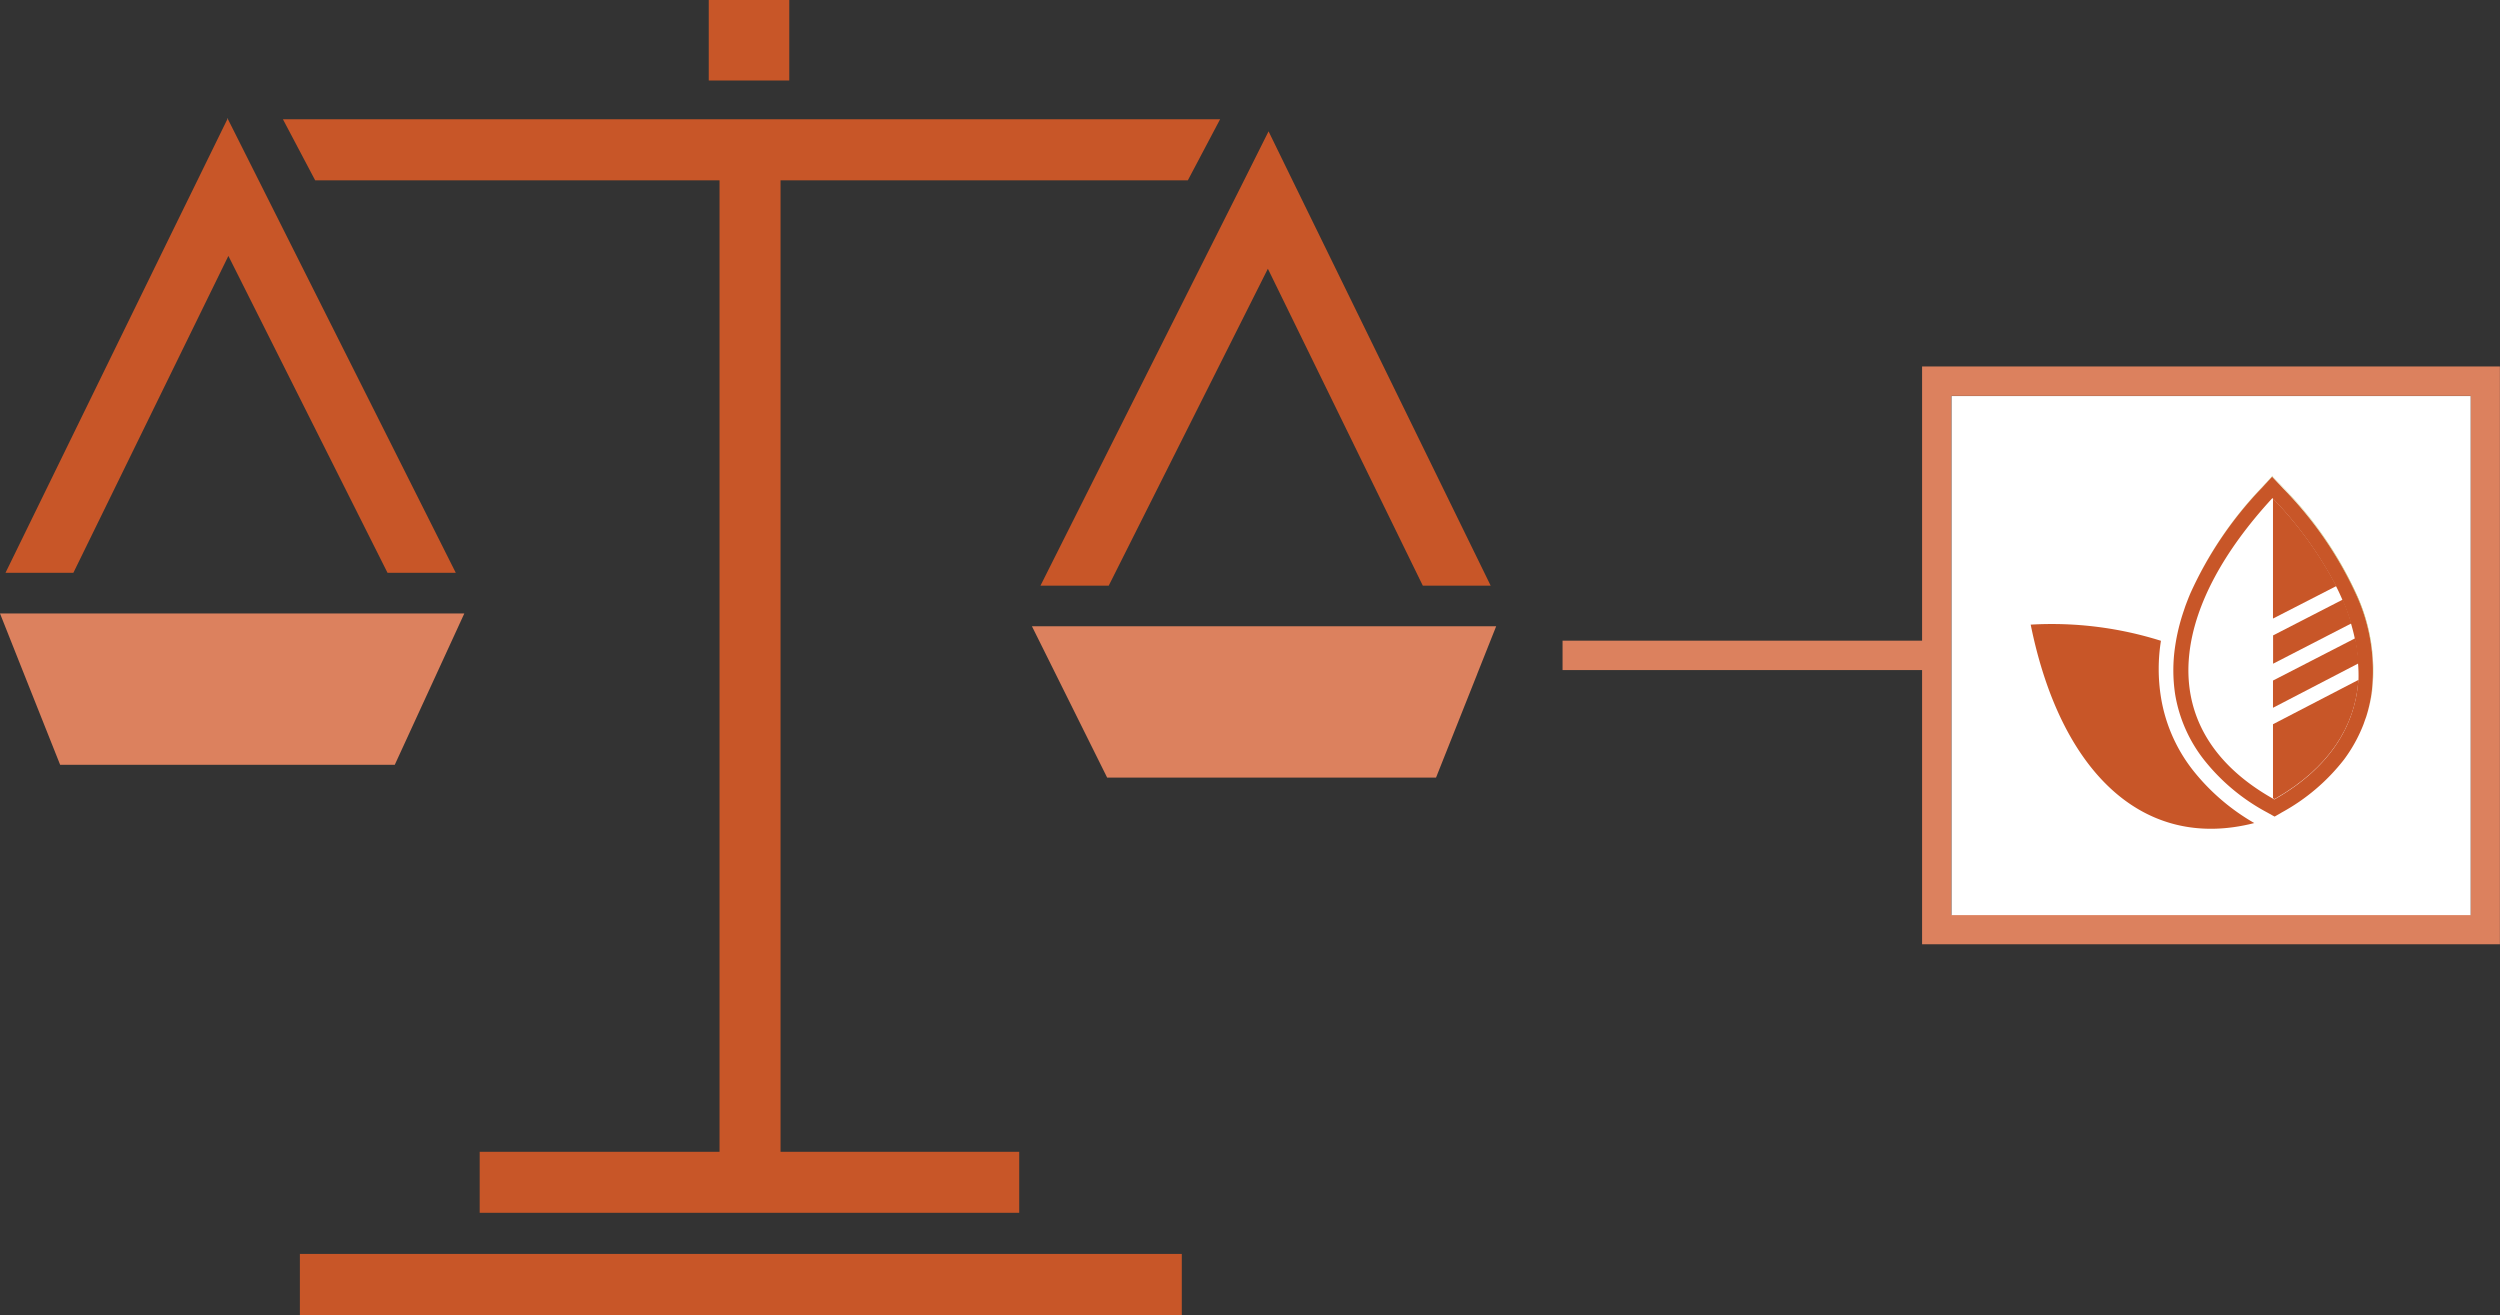 <svg id="Layer_1" data-name="Layer 1" xmlns="http://www.w3.org/2000/svg" viewBox="0 0 255.27 134.27"><rect x="0" y="0" width="255.27" height="134.27" fill="#333333" stroke="none"/><defs><style>.cls-1{fill:#c85628;}.cls-2{fill:#fff;}.cls-3{fill:#dc815e;}.cls-4{fill:none;}.cls-5{fill:#a3b63a;}</style></defs><title>icon-litigation_environmental</title><rect class="cls-1" x="30.62" y="128.04" width="90.05" height="6.23"/><polygon class="cls-1" points="79.7 18.41 79.7 117.61 104.07 117.61 104.07 123.84 48.98 123.84 48.98 117.61 73.47 117.61 73.47 18.41 32.18 18.41 28.89 12.18 124.58 12.18 121.29 18.41 79.7 18.41"/><rect class="cls-1" x="72.37" width="8.22" height="8.22"/><polygon class="cls-2" points="23.28 12.18 23.21 12.18 23.24 12.1 23.28 12.18"/><polygon class="cls-1" points="46.54 58.49 39.57 58.49 23.32 26.13 7.49 58.49 0.56 58.49 17.2 24.45 20.16 18.41 23.21 12.18 23.28 12.18 26.41 18.41 30.39 26.34 46.54 58.49"/><polygon class="cls-1" points="23.28 12.18 23.21 12.18 23.24 12.1 23.28 12.18"/><polygon class="cls-3" points="47.41 62.64 46.47 64.69 40.31 78.09 6.14 78.09 1.94 67.53 0 62.64 47.41 62.64"/><polygon class="cls-3" points="152.77 63.95 150.83 68.83 150.83 68.84 146.63 79.4 113.05 79.4 106.42 66.06 105.37 63.95 152.77 63.95"/><polygon class="cls-1" points="152.21 59.8 145.28 59.8 129.46 27.44 113.21 59.8 106.24 59.8 122.39 27.64 127.03 18.41 129.53 13.41 131.97 18.41 135.57 25.77 152.21 59.8"/><path class="cls-3" d="M466.76,290H430.05v3h36.71v28h59V262h-59Zm56-25v53h-53V265Z" transform="translate(-270.5 -224.58)"/><rect class="cls-2" x="199.27" y="40.44" width="53" height="53"/><path class="cls-1" d="M500.68,308.62c-11.32,2.9-19.78-5.18-22.83-20.26a37.1,37.1,0,0,1,13.3,1.65,18.27,18.27,0,0,0,0,5.76,16.25,16.25,0,0,0,3.26,7.45A21.87,21.87,0,0,0,500.68,308.62Z" transform="translate(-270.5 -224.58)"/><path class="cls-2" d="M511,285a38.26,38.26,0,0,0-7.38-10.65l-1.07-1.13,0-.06-1.11,1.21a38.3,38.3,0,0,0-7.25,10.74c-.19.44-.36.88-.52,1.32.16-.42.32-.84.5-1.27a38.44,38.44,0,0,1,7.25-10.74l1.11-1.2.05.05,1.07,1.14A38.12,38.12,0,0,1,511,285.1a18.67,18.67,0,0,1,1.67,10.31,15.42,15.42,0,0,1-.54,2.35,15.06,15.06,0,0,0,.56-2.41A18.67,18.67,0,0,0,511,285Z" transform="translate(-270.5 -224.58)"/><path class="cls-1" d="M509.06,284.42l-6.47,3.32V275.48A38.26,38.26,0,0,1,509.06,284.42Z" transform="translate(-270.5 -224.58)"/><path class="cls-1" d="M510.6,288.23l-8,4.12v-2.89l7.12-3.66A21.11,21.11,0,0,1,510.6,288.23Z" transform="translate(-270.5 -224.58)"/><path class="cls-1" d="M511.33,292.31l-8.74,4.54v-2.78l8.4-4.32A16.51,16.51,0,0,1,511.33,292.31Z" transform="translate(-270.5 -224.58)"/><path class="cls-4" d="M502.66,293.12" transform="translate(-270.5 -224.58)"/><path class="cls-4" d="M508.65,290" transform="translate(-270.5 -224.58)"/><path class="cls-5" d="M511,285a38.26,38.26,0,0,0-7.38-10.65l-1.07-1.13,0-.06-1.11,1.21a38.3,38.3,0,0,0-7.25,10.74c-.19.44-.36.88-.52,1.32.16-.42.32-.84.5-1.27a38.44,38.44,0,0,1,7.25-10.74l1.11-1.2.05.05,1.07,1.14A38.12,38.12,0,0,1,511,285.1a18.67,18.67,0,0,1,1.67,10.31,15.42,15.42,0,0,1-.54,2.35,15.06,15.06,0,0,0,.56-2.41A18.67,18.67,0,0,0,511,285Z" transform="translate(-270.5 -224.58)"/><path class="cls-1" d="M511,285.1a38.12,38.12,0,0,0-7.38-10.65l-1.07-1.14-.05-.05-1.11,1.2a38.44,38.44,0,0,0-7.25,10.74c-.18.43-.34.85-.5,1.27l-.15.45a20.19,20.19,0,0,0-.89,3.65,16.48,16.48,0,0,0,0,4.91,14.73,14.73,0,0,0,3,6.75,20.53,20.53,0,0,0,6.4,5.31l.59.33.17.09h0l.74-.43a20.48,20.48,0,0,0,6.34-5.39,15.32,15.32,0,0,0,2-3.62l.09-.26.06-.17.12-.33a15.42,15.42,0,0,0,.54-2.35A18.67,18.67,0,0,0,511,285.1Zm.3,8.94c-.32,4.77-3.06,9-8.43,12.09l-.15.08-.15-.09c-6.47-3.66-9.21-8.9-8.51-14.89.57-4.92,3.45-10.34,8.47-15.79l0,0a38.26,38.26,0,0,1,6.47,8.94c.24.46.45.92.65,1.38a21.11,21.11,0,0,1,.89,2.43c.15.51.28,1,.39,1.52a16.51,16.51,0,0,1,.34,2.56A14.25,14.25,0,0,1,511.32,294Z" transform="translate(-270.5 -224.58)"/><path class="cls-1" d="M511.32,294c-.32,4.77-3.06,9-8.43,12.09l-.15.08-.15-.09v-7.55Z" transform="translate(-270.5 -224.58)"/></svg>